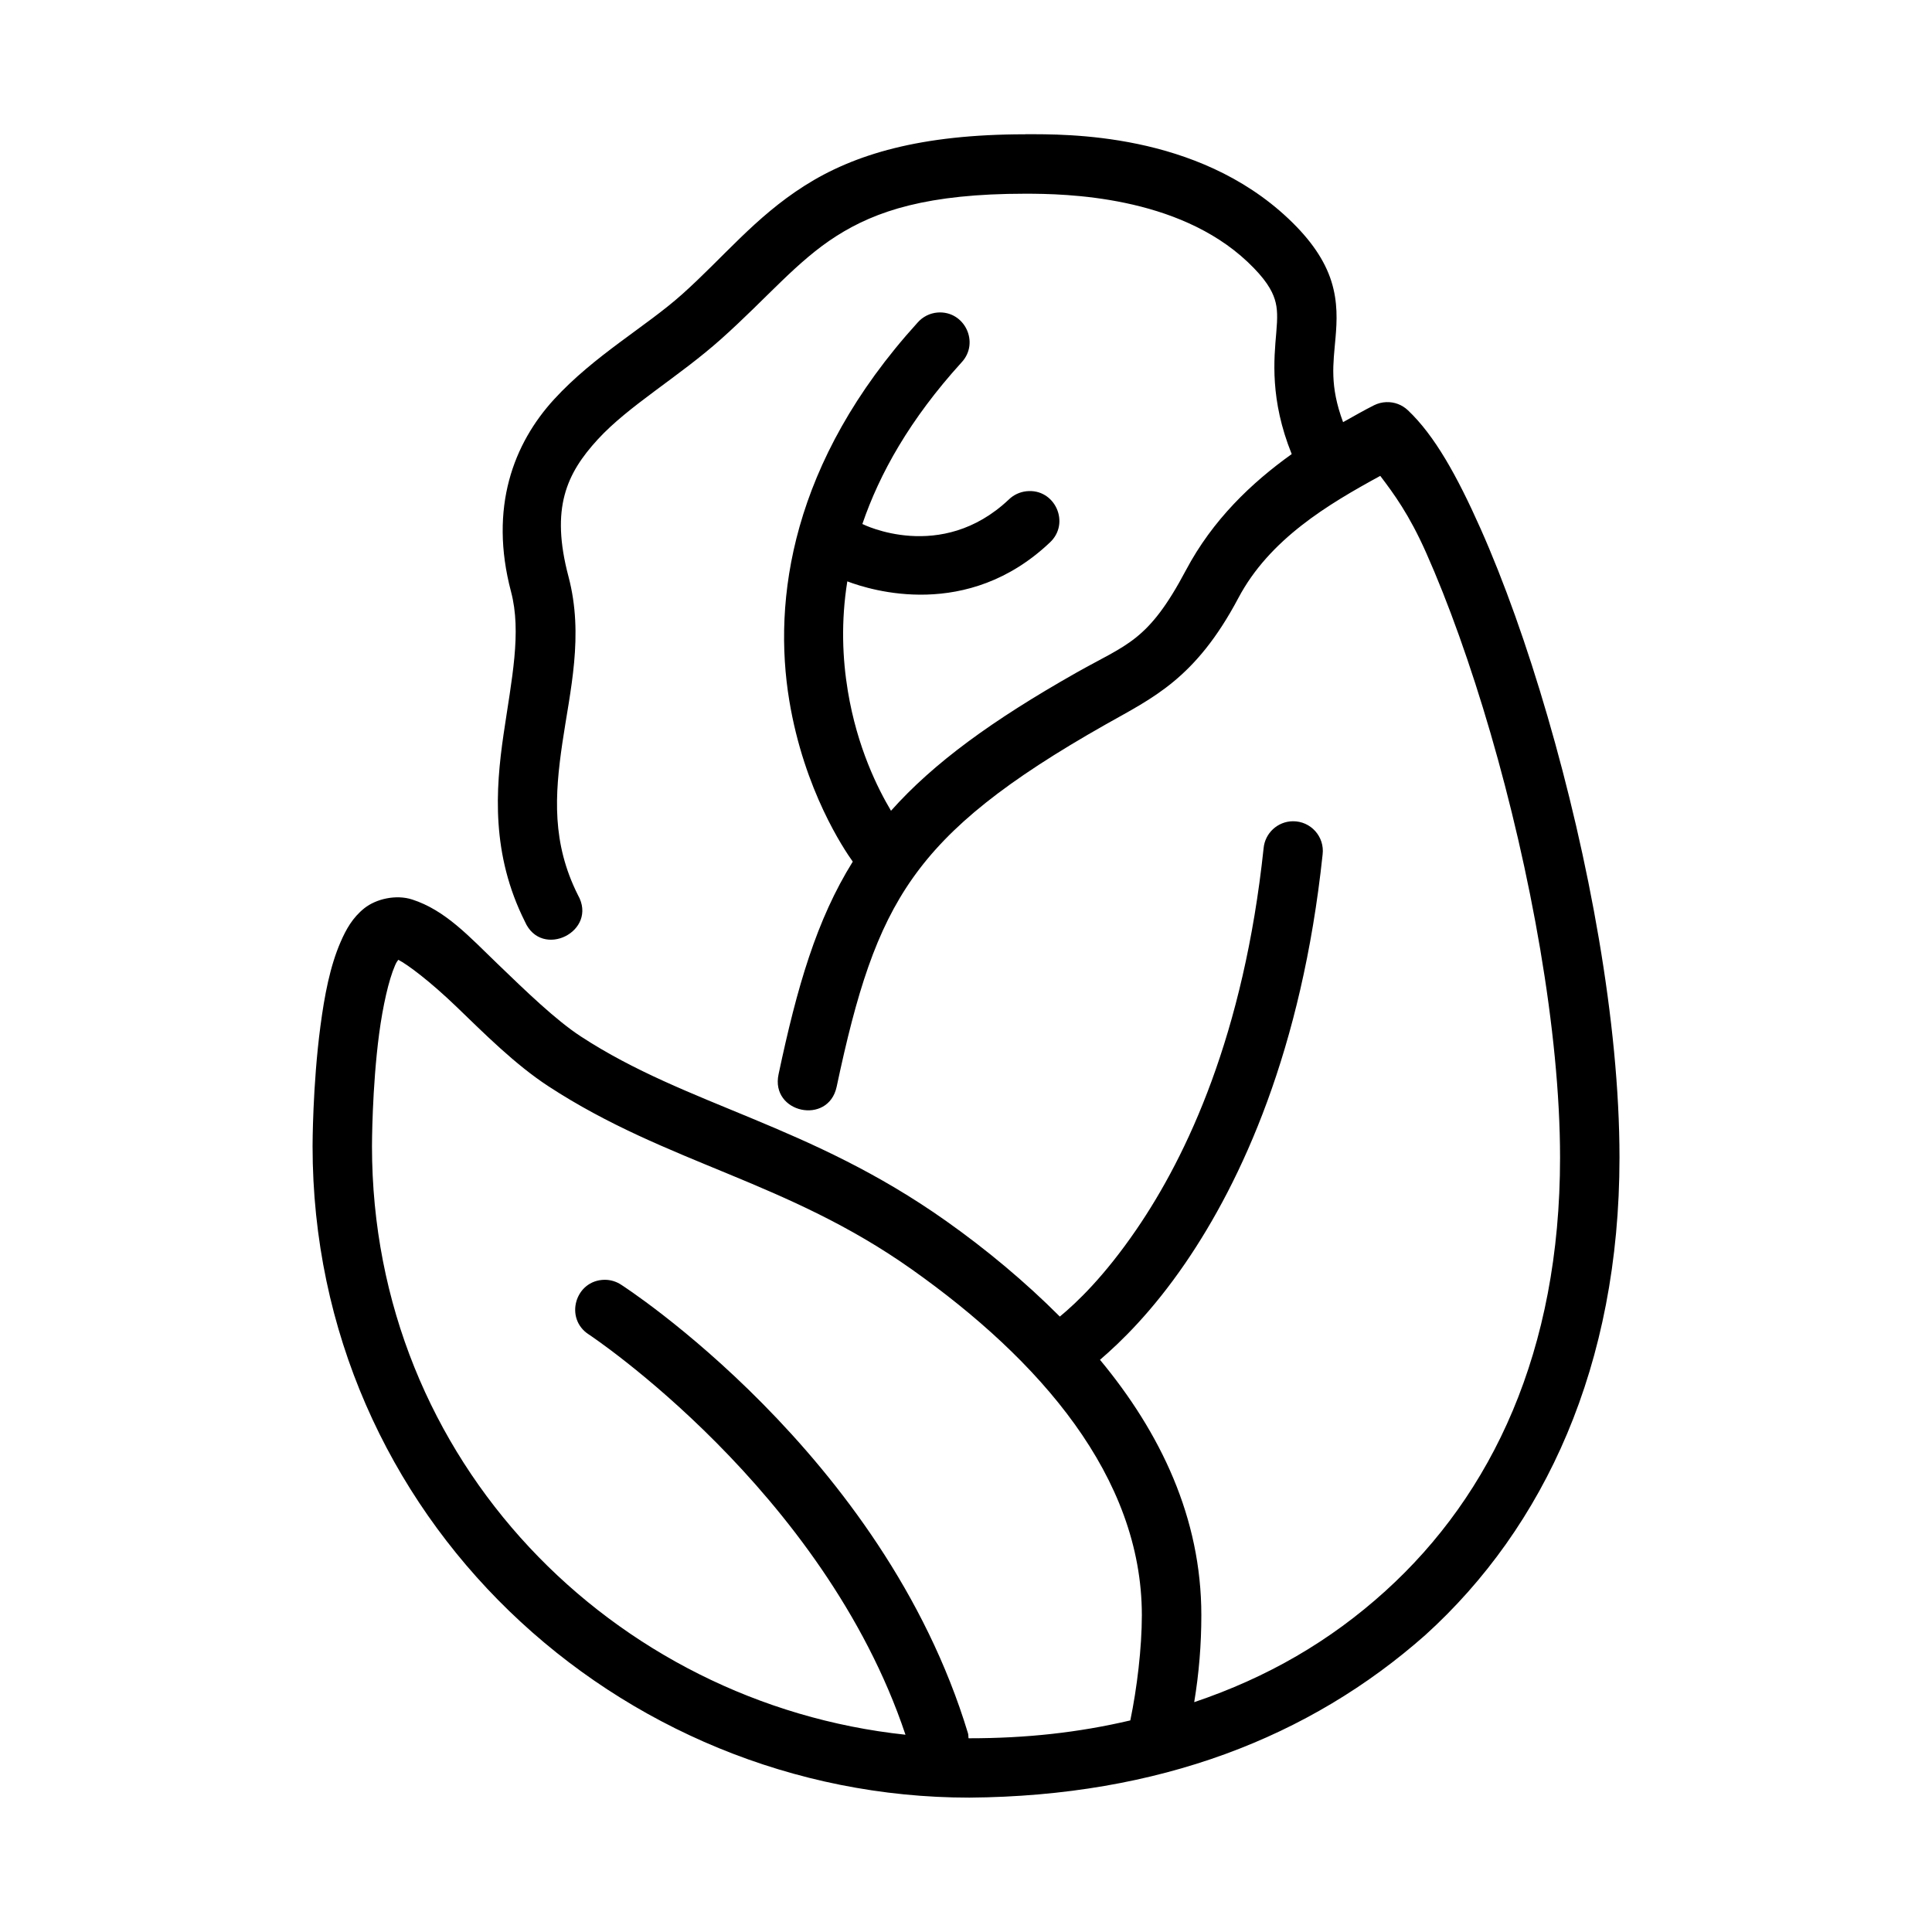 <?xml version="1.0" encoding="UTF-8"?>
<!-- Uploaded to: ICON Repo, www.iconrepo.com, Generator: ICON Repo Mixer Tools -->
<svg fill="#000000" width="800px" height="800px" version="1.1" viewBox="144 144 512 512" xmlns="http://www.w3.org/2000/svg">
 <path d="m415.7 179.59c-27.773 0-45.344 5.277-58.516 13.652-13.176 8.379-21.426 18.938-32.488 28.812-9.555 8.535-23.219 16.152-33.871 27.785-10.652 11.633-17.309 28.629-11.395 50.969 2.848 10.758 0.164 23.164-1.984 37.824-2.144 14.656-3.273 31.781 5.644 49.566 4.414 10.164 19.539 2.602 14.055-7.027-6.91-13.773-6.141-26.418-4.121-40.219 2.019-13.805 5.769-28.527 1.629-44.16-4.805-18.148-0.508-27.316 7.734-36.316 8.242-8.996 21.387-16.516 32.766-26.676 12.16-10.859 20.012-20.578 30.52-27.258 10.504-6.68 24.188-11.207 50.027-11.207 10.723 0 40.328 0.52 58.918 18.066 4.723 4.461 6.445 7.496 7.211 9.934 0.766 2.434 0.734 4.871 0.398 8.777-0.598 6.953-1.738 17.785 4.09 32.227-10.637 7.586-20.977 17.457-28.027 30.762-10.062 18.996-15.562 19.531-29.105 27.199-22.27 12.613-37.746 23.867-49.062 36.562-3.523-5.945-8.953-16.723-11.438-31.734-1.43-8.641-1.84-18.418-0.141-29.059 6.356 2.406 31.805 10.348 53.598-10.223 5.656-5.133 1.441-14.5-6.148-13.656-1.754 0.195-3.402 0.965-4.66 2.199-17.969 16.965-38.699 6.519-38.699 6.519-0.039-0.02-0.066-0.012-0.105-0.031 4.566-13.359 12.566-27.723 26.262-42.805 4.934-5.234 0.836-13.805-6.336-13.25-2.043 0.168-3.941 1.129-5.289 2.672-33.613 37.02-38.402 73.57-33.996 100.18 3.941 23.805 14.527 39.465 16.82 42.668-9.605 15.426-14.742 33.125-19.664 56.348-2.211 10.27 13.18 13.59 15.391 3.324 5.297-24.992 10.402-41.484 20.172-55.32 9.773-13.836 24.727-25.758 51.078-40.684 12.465-7.059 23.824-12.039 35.207-33.531 8.262-15.598 23.75-24.812 37.609-32.367 3.594 4.754 7.625 10.18 12.145 20.34 5.836 13.109 11.801 29.73 17.082 47.879 10.559 36.297 18.418 78.922 18.418 112.45 0 51.273-17.977 89.227-46.309 114.88-14.629 13.25-31.246 22.887-50.645 29.43 1.27-7.668 1.891-15.281 1.891-23.047 0-25.797-10.801-48.328-26.859-67.68 5.586-4.789 13.832-12.797 22.617-25.629 14.883-21.738 30.887-56.441 36.379-108.27 0.582-4.731-3.137-8.879-7.902-8.824-4.023 0.055-7.363 3.141-7.734 7.148-5.234 49.383-20.25 81.387-33.703 101.04-8.562 12.504-15.852 19.406-20.297 23.078-9.242-9.254-19.449-17.766-30.148-25.336-36.32-25.703-68.418-30.391-96.758-48.879-6.731-4.391-14.645-12.082-22.141-19.297-7.492-7.211-13.777-14.168-22.598-17.02-4.231-1.367-9.527-0.188-12.672 2.32-3.144 2.512-4.852 5.641-6.273 8.902-2.844 6.527-4.297 14.332-5.348 22.25-2.106 15.836-2.094 31.902-2.094 31.902 0 98.406 81.043 172.64 174.05 172.64 50.309-0.391 90.234-16.02 120.82-43.066 31.66-28.668 51.477-71.547 51.477-126.55 0-35.961-8.164-79.441-19.051-116.87-5.441-18.711-11.562-35.871-17.789-49.859s-12.176-24.656-19.234-31.32c-1.547-1.465-3.621-2.246-5.75-2.152-1.109 0.043-2.203 0.32-3.199 0.816-2.59 1.289-5.438 2.941-8.227 4.488-3.606-9.711-2.598-15.418-1.996-22.445 0.367-4.277 0.633-9.34-1.105-14.867-1.742-5.531-5.394-10.957-11.395-16.621-24.301-22.941-59.004-22.371-69.727-22.371zm-166.14 218.77c2.473 1.242 8.523 5.816 15.344 12.375 7.363 7.086 15.566 15.352 24.461 21.156 31.668 20.664 62.918 24.902 96.293 48.523 33.863 23.965 60.945 54.926 60.945 91.637 0 8.641-1.293 19.387-3.059 27.875-13.812 3.246-27.645 4.734-42.664 4.734-0.07 0-0.145-0.016-0.215-0.016-0.066-0.453 0.004-0.844-0.141-1.32-22.504-74.355-91.867-118.83-91.867-118.83-1.305-0.875-2.84-1.344-4.414-1.336-7.848 0.082-10.77 10.336-4.137 14.531 0 0 62.113 41.113 83.855 106.03-77.309-8.238-141.38-72.215-141.38-155.95 0 0-0.008-15.453 1.906-29.875 0.965-7.219 2.512-14.164 4.188-18.012 0.441-1.012 0.551-1.043 0.879-1.52z"/>
</svg>